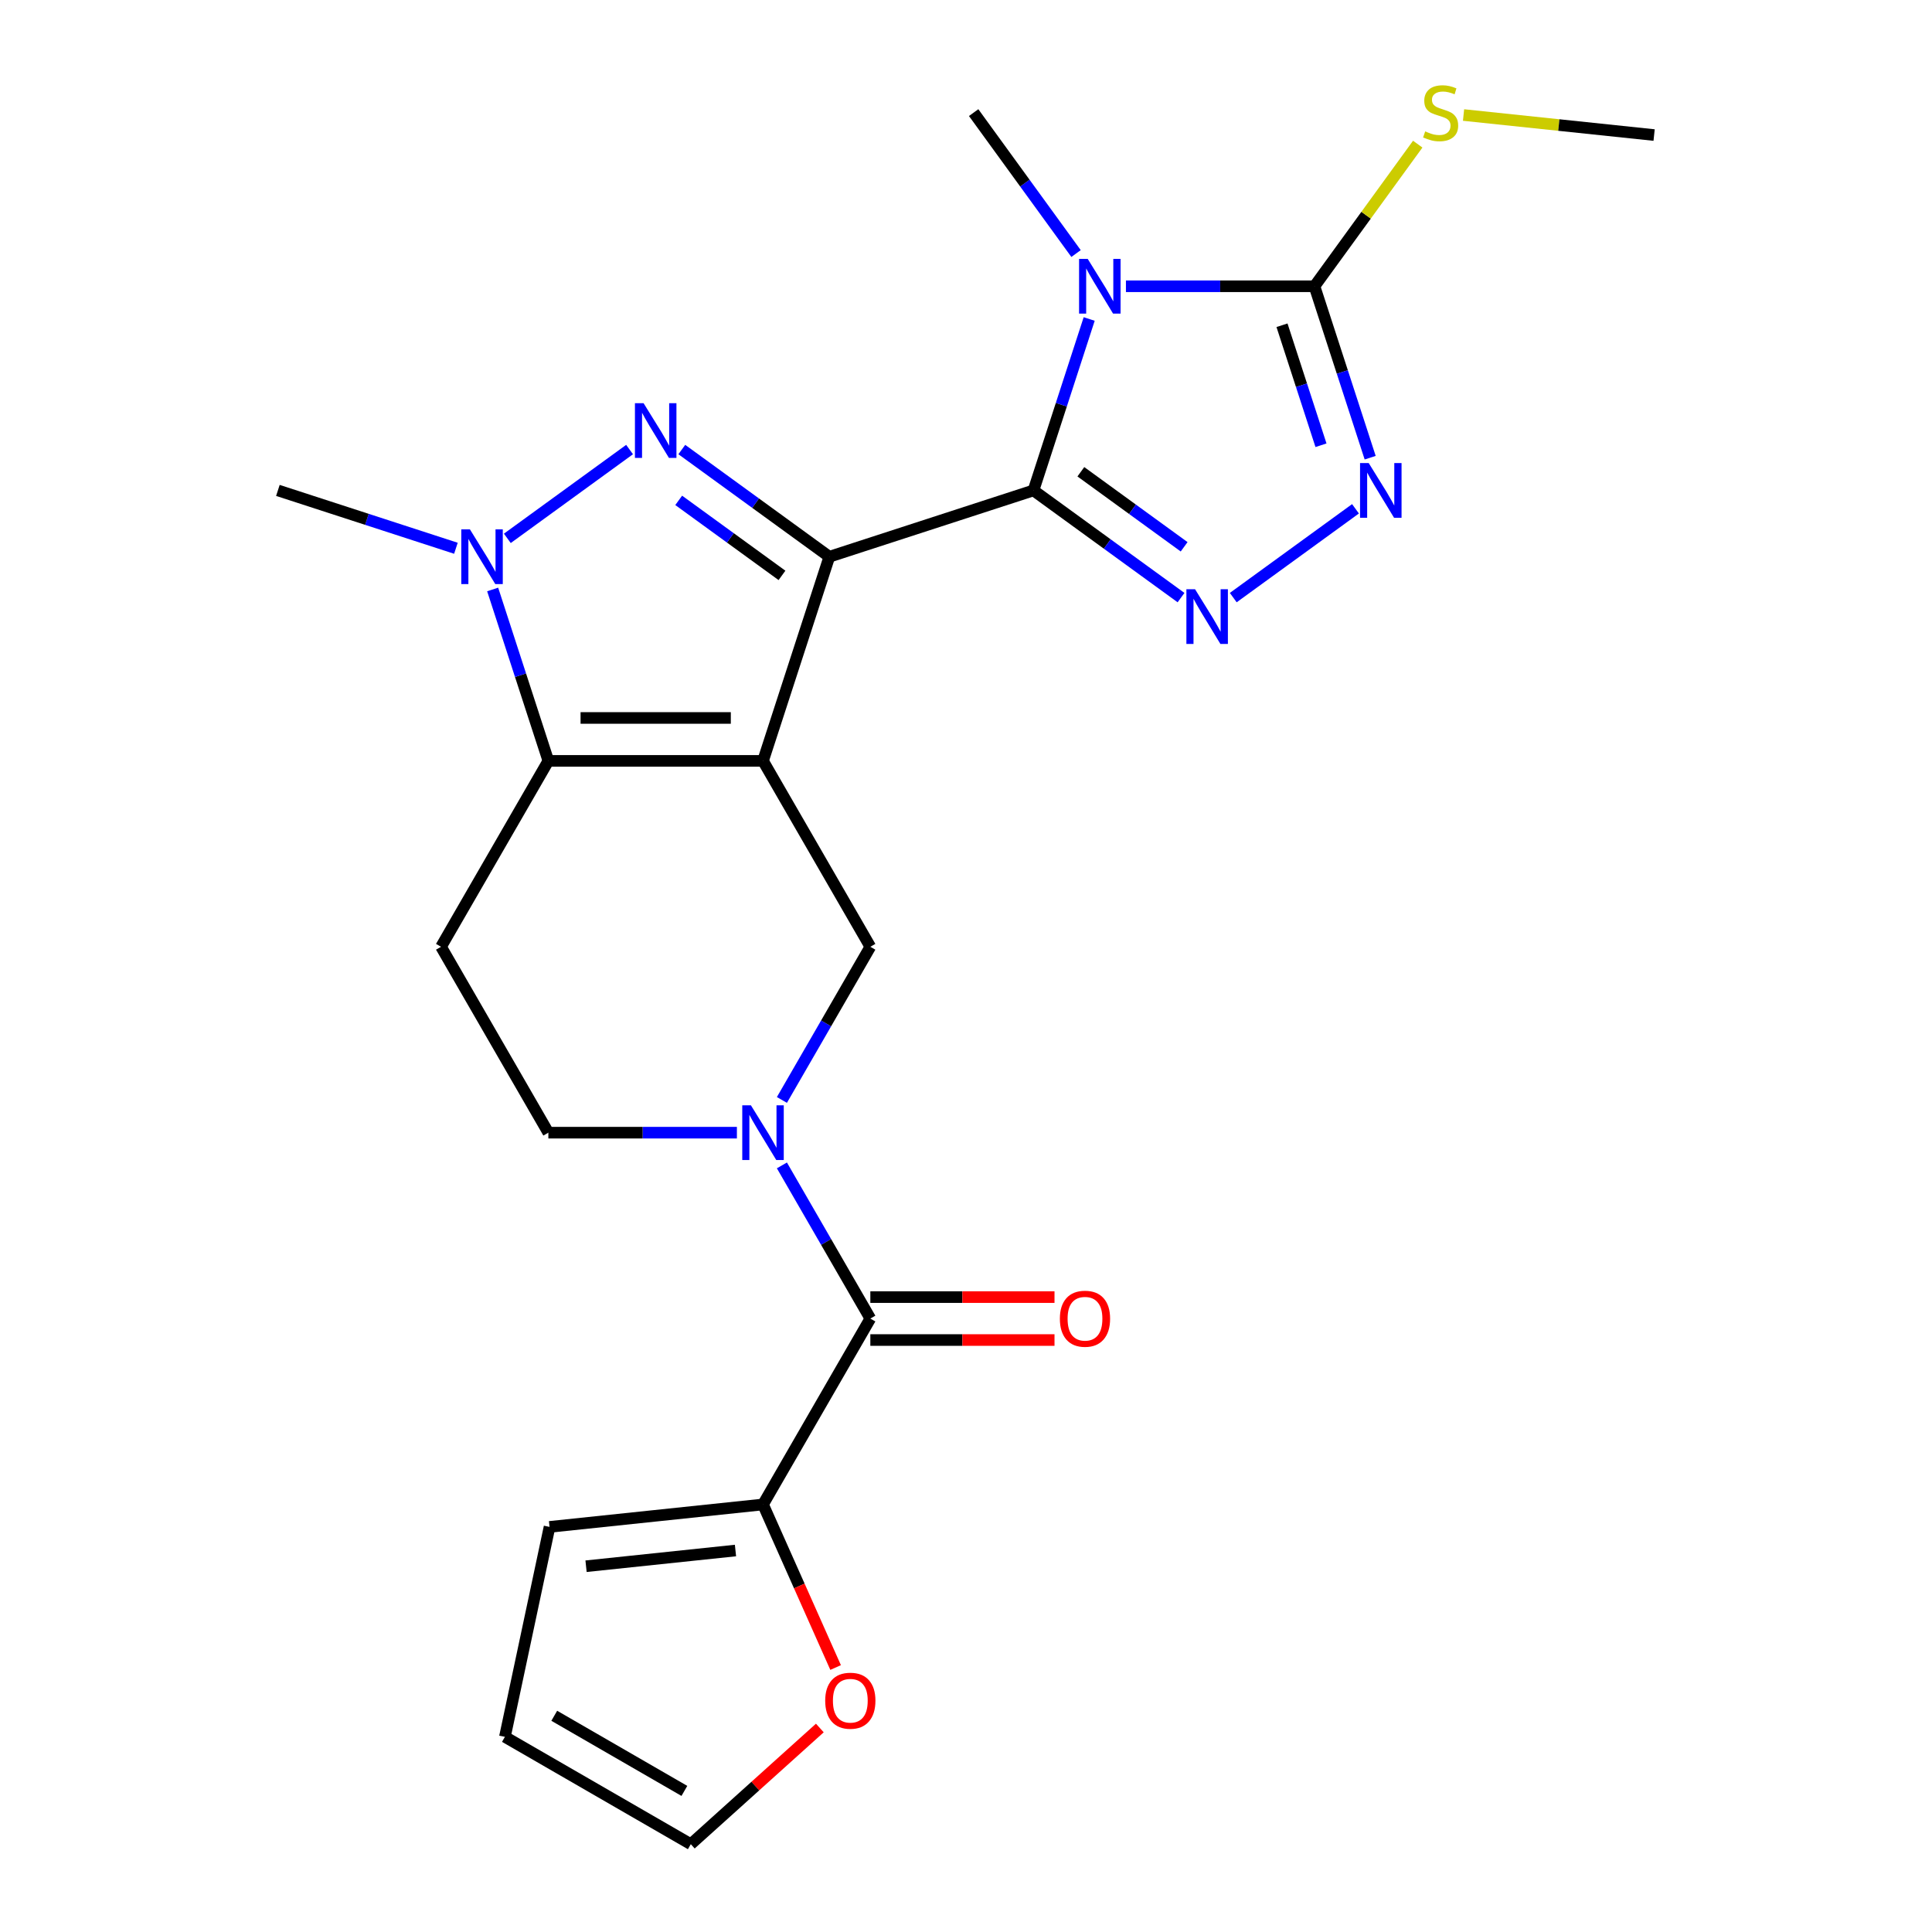 <?xml version='1.0' encoding='iso-8859-1'?>
<svg version='1.1' baseProfile='full'
              xmlns='http://www.w3.org/2000/svg'
                      xmlns:rdkit='http://www.rdkit.org/xml'
                      xmlns:xlink='http://www.w3.org/1999/xlink'
                  xml:space='preserve'
width='1000px' height='1000px' viewBox='0 0 1000 1000'>
<!-- END OF HEADER -->
<rect style='opacity:1.0;fill:#FFFFFF;stroke:none' width='1000' height='1000' x='0' y='0'> </rect>
<path class='bond-0' d='M 429.267,288.17 L 394.934,393.835' style='fill:none;fill-rule:evenodd;stroke:#000000;stroke-width:6px;stroke-linecap:butt;stroke-linejoin:miter;stroke-opacity:1' />
<path class='bond-1' d='M 429.267,288.17 L 534.932,253.837' style='fill:none;fill-rule:evenodd;stroke:#000000;stroke-width:6px;stroke-linecap:butt;stroke-linejoin:miter;stroke-opacity:1' />
<path class='bond-3' d='M 429.267,288.17 L 391.084,260.428' style='fill:none;fill-rule:evenodd;stroke:#000000;stroke-width:6px;stroke-linecap:butt;stroke-linejoin:miter;stroke-opacity:1' />
<path class='bond-3' d='M 391.084,260.428 L 352.901,232.686' style='fill:none;fill-rule:evenodd;stroke:#0000FF;stroke-width:6px;stroke-linecap:butt;stroke-linejoin:miter;stroke-opacity:1' />
<path class='bond-3' d='M 404.751,297.824 L 378.023,278.405' style='fill:none;fill-rule:evenodd;stroke:#000000;stroke-width:6px;stroke-linecap:butt;stroke-linejoin:miter;stroke-opacity:1' />
<path class='bond-3' d='M 378.023,278.405 L 351.295,258.986' style='fill:none;fill-rule:evenodd;stroke:#0000FF;stroke-width:6px;stroke-linecap:butt;stroke-linejoin:miter;stroke-opacity:1' />
<path class='bond-4' d='M 394.934,393.835 L 283.832,393.835' style='fill:none;fill-rule:evenodd;stroke:#000000;stroke-width:6px;stroke-linecap:butt;stroke-linejoin:miter;stroke-opacity:1' />
<path class='bond-4' d='M 378.269,371.614 L 300.497,371.614' style='fill:none;fill-rule:evenodd;stroke:#000000;stroke-width:6px;stroke-linecap:butt;stroke-linejoin:miter;stroke-opacity:1' />
<path class='bond-10' d='M 394.934,393.835 L 450.486,490.053' style='fill:none;fill-rule:evenodd;stroke:#000000;stroke-width:6px;stroke-linecap:butt;stroke-linejoin:miter;stroke-opacity:1' />
<path class='bond-2' d='M 534.932,253.837 L 549.347,209.474' style='fill:none;fill-rule:evenodd;stroke:#000000;stroke-width:6px;stroke-linecap:butt;stroke-linejoin:miter;stroke-opacity:1' />
<path class='bond-2' d='M 549.347,209.474 L 563.761,165.11' style='fill:none;fill-rule:evenodd;stroke:#0000FF;stroke-width:6px;stroke-linecap:butt;stroke-linejoin:miter;stroke-opacity:1' />
<path class='bond-5' d='M 534.932,253.837 L 573.115,281.579' style='fill:none;fill-rule:evenodd;stroke:#000000;stroke-width:6px;stroke-linecap:butt;stroke-linejoin:miter;stroke-opacity:1' />
<path class='bond-5' d='M 573.115,281.579 L 611.298,309.321' style='fill:none;fill-rule:evenodd;stroke:#0000FF;stroke-width:6px;stroke-linecap:butt;stroke-linejoin:miter;stroke-opacity:1' />
<path class='bond-5' d='M 559.448,244.183 L 586.176,263.602' style='fill:none;fill-rule:evenodd;stroke:#000000;stroke-width:6px;stroke-linecap:butt;stroke-linejoin:miter;stroke-opacity:1' />
<path class='bond-5' d='M 586.176,263.602 L 612.904,283.021' style='fill:none;fill-rule:evenodd;stroke:#0000FF;stroke-width:6px;stroke-linecap:butt;stroke-linejoin:miter;stroke-opacity:1' />
<path class='bond-7' d='M 582.782,148.172 L 631.575,148.172' style='fill:none;fill-rule:evenodd;stroke:#0000FF;stroke-width:6px;stroke-linecap:butt;stroke-linejoin:miter;stroke-opacity:1' />
<path class='bond-7' d='M 631.575,148.172 L 680.367,148.172' style='fill:none;fill-rule:evenodd;stroke:#000000;stroke-width:6px;stroke-linecap:butt;stroke-linejoin:miter;stroke-opacity:1' />
<path class='bond-21' d='M 556.959,131.235 L 530.459,94.762' style='fill:none;fill-rule:evenodd;stroke:#0000FF;stroke-width:6px;stroke-linecap:butt;stroke-linejoin:miter;stroke-opacity:1' />
<path class='bond-21' d='M 530.459,94.762 L 503.96,58.288' style='fill:none;fill-rule:evenodd;stroke:#000000;stroke-width:6px;stroke-linecap:butt;stroke-linejoin:miter;stroke-opacity:1' />
<path class='bond-6' d='M 325.865,232.686 L 262.599,278.652' style='fill:none;fill-rule:evenodd;stroke:#0000FF;stroke-width:6px;stroke-linecap:butt;stroke-linejoin:miter;stroke-opacity:1' />
<path class='bond-12' d='M 283.832,393.835 L 228.28,490.053' style='fill:none;fill-rule:evenodd;stroke:#000000;stroke-width:6px;stroke-linecap:butt;stroke-linejoin:miter;stroke-opacity:1' />
<path class='bond-24' d='M 283.832,393.835 L 269.417,349.471' style='fill:none;fill-rule:evenodd;stroke:#000000;stroke-width:6px;stroke-linecap:butt;stroke-linejoin:miter;stroke-opacity:1' />
<path class='bond-24' d='M 269.417,349.471 L 255.002,305.107' style='fill:none;fill-rule:evenodd;stroke:#0000FF;stroke-width:6px;stroke-linecap:butt;stroke-linejoin:miter;stroke-opacity:1' />
<path class='bond-8' d='M 638.333,309.321 L 701.6,263.355' style='fill:none;fill-rule:evenodd;stroke:#0000FF;stroke-width:6px;stroke-linecap:butt;stroke-linejoin:miter;stroke-opacity:1' />
<path class='bond-22' d='M 235.982,283.778 L 189.908,268.808' style='fill:none;fill-rule:evenodd;stroke:#0000FF;stroke-width:6px;stroke-linecap:butt;stroke-linejoin:miter;stroke-opacity:1' />
<path class='bond-22' d='M 189.908,268.808 L 143.834,253.837' style='fill:none;fill-rule:evenodd;stroke:#000000;stroke-width:6px;stroke-linecap:butt;stroke-linejoin:miter;stroke-opacity:1' />
<path class='bond-18' d='M 680.367,148.172 L 707.091,111.391' style='fill:none;fill-rule:evenodd;stroke:#000000;stroke-width:6px;stroke-linecap:butt;stroke-linejoin:miter;stroke-opacity:1' />
<path class='bond-18' d='M 707.091,111.391 L 733.814,74.609' style='fill:none;fill-rule:evenodd;stroke:#CCCC00;stroke-width:6px;stroke-linecap:butt;stroke-linejoin:miter;stroke-opacity:1' />
<path class='bond-25' d='M 680.367,148.172 L 694.782,192.536' style='fill:none;fill-rule:evenodd;stroke:#000000;stroke-width:6px;stroke-linecap:butt;stroke-linejoin:miter;stroke-opacity:1' />
<path class='bond-25' d='M 694.782,192.536 L 709.197,236.9' style='fill:none;fill-rule:evenodd;stroke:#0000FF;stroke-width:6px;stroke-linecap:butt;stroke-linejoin:miter;stroke-opacity:1' />
<path class='bond-25' d='M 663.559,168.348 L 673.649,199.403' style='fill:none;fill-rule:evenodd;stroke:#000000;stroke-width:6px;stroke-linecap:butt;stroke-linejoin:miter;stroke-opacity:1' />
<path class='bond-25' d='M 673.649,199.403 L 683.739,230.457' style='fill:none;fill-rule:evenodd;stroke:#0000FF;stroke-width:6px;stroke-linecap:butt;stroke-linejoin:miter;stroke-opacity:1' />
<path class='bond-9' d='M 404.713,569.333 L 427.6,529.693' style='fill:none;fill-rule:evenodd;stroke:#0000FF;stroke-width:6px;stroke-linecap:butt;stroke-linejoin:miter;stroke-opacity:1' />
<path class='bond-9' d='M 427.6,529.693 L 450.486,490.053' style='fill:none;fill-rule:evenodd;stroke:#000000;stroke-width:6px;stroke-linecap:butt;stroke-linejoin:miter;stroke-opacity:1' />
<path class='bond-11' d='M 404.713,603.208 L 427.6,642.848' style='fill:none;fill-rule:evenodd;stroke:#0000FF;stroke-width:6px;stroke-linecap:butt;stroke-linejoin:miter;stroke-opacity:1' />
<path class='bond-11' d='M 427.6,642.848 L 450.486,682.488' style='fill:none;fill-rule:evenodd;stroke:#000000;stroke-width:6px;stroke-linecap:butt;stroke-linejoin:miter;stroke-opacity:1' />
<path class='bond-14' d='M 381.417,586.27 L 332.624,586.27' style='fill:none;fill-rule:evenodd;stroke:#0000FF;stroke-width:6px;stroke-linecap:butt;stroke-linejoin:miter;stroke-opacity:1' />
<path class='bond-14' d='M 332.624,586.27 L 283.832,586.27' style='fill:none;fill-rule:evenodd;stroke:#000000;stroke-width:6px;stroke-linecap:butt;stroke-linejoin:miter;stroke-opacity:1' />
<path class='bond-13' d='M 450.486,682.488 L 394.934,778.706' style='fill:none;fill-rule:evenodd;stroke:#000000;stroke-width:6px;stroke-linecap:butt;stroke-linejoin:miter;stroke-opacity:1' />
<path class='bond-16' d='M 450.486,693.598 L 498.148,693.598' style='fill:none;fill-rule:evenodd;stroke:#000000;stroke-width:6px;stroke-linecap:butt;stroke-linejoin:miter;stroke-opacity:1' />
<path class='bond-16' d='M 498.148,693.598 L 545.811,693.598' style='fill:none;fill-rule:evenodd;stroke:#FF0000;stroke-width:6px;stroke-linecap:butt;stroke-linejoin:miter;stroke-opacity:1' />
<path class='bond-16' d='M 450.486,671.378 L 498.148,671.378' style='fill:none;fill-rule:evenodd;stroke:#000000;stroke-width:6px;stroke-linecap:butt;stroke-linejoin:miter;stroke-opacity:1' />
<path class='bond-16' d='M 498.148,671.378 L 545.811,671.378' style='fill:none;fill-rule:evenodd;stroke:#FF0000;stroke-width:6px;stroke-linecap:butt;stroke-linejoin:miter;stroke-opacity:1' />
<path class='bond-26' d='M 228.28,490.053 L 283.832,586.27' style='fill:none;fill-rule:evenodd;stroke:#000000;stroke-width:6px;stroke-linecap:butt;stroke-linejoin:miter;stroke-opacity:1' />
<path class='bond-15' d='M 394.934,778.706 L 413.723,820.906' style='fill:none;fill-rule:evenodd;stroke:#000000;stroke-width:6px;stroke-linecap:butt;stroke-linejoin:miter;stroke-opacity:1' />
<path class='bond-15' d='M 413.723,820.906 L 432.512,863.106' style='fill:none;fill-rule:evenodd;stroke:#FF0000;stroke-width:6px;stroke-linecap:butt;stroke-linejoin:miter;stroke-opacity:1' />
<path class='bond-17' d='M 394.934,778.706 L 284.44,790.319' style='fill:none;fill-rule:evenodd;stroke:#000000;stroke-width:6px;stroke-linecap:butt;stroke-linejoin:miter;stroke-opacity:1' />
<path class='bond-17' d='M 380.683,802.547 L 303.337,810.676' style='fill:none;fill-rule:evenodd;stroke:#000000;stroke-width:6px;stroke-linecap:butt;stroke-linejoin:miter;stroke-opacity:1' />
<path class='bond-19' d='M 424.346,894.409 L 390.952,924.477' style='fill:none;fill-rule:evenodd;stroke:#FF0000;stroke-width:6px;stroke-linecap:butt;stroke-linejoin:miter;stroke-opacity:1' />
<path class='bond-19' d='M 390.952,924.477 L 357.559,954.545' style='fill:none;fill-rule:evenodd;stroke:#000000;stroke-width:6px;stroke-linecap:butt;stroke-linejoin:miter;stroke-opacity:1' />
<path class='bond-20' d='M 284.44,790.319 L 261.341,898.994' style='fill:none;fill-rule:evenodd;stroke:#000000;stroke-width:6px;stroke-linecap:butt;stroke-linejoin:miter;stroke-opacity:1' />
<path class='bond-23' d='M 757.529,59.535 L 806.848,64.718' style='fill:none;fill-rule:evenodd;stroke:#CCCC00;stroke-width:6px;stroke-linecap:butt;stroke-linejoin:miter;stroke-opacity:1' />
<path class='bond-23' d='M 806.848,64.718 L 856.166,69.902' style='fill:none;fill-rule:evenodd;stroke:#000000;stroke-width:6px;stroke-linecap:butt;stroke-linejoin:miter;stroke-opacity:1' />
<path class='bond-27' d='M 357.559,954.545 L 261.341,898.994' style='fill:none;fill-rule:evenodd;stroke:#000000;stroke-width:6px;stroke-linecap:butt;stroke-linejoin:miter;stroke-opacity:1' />
<path class='bond-27' d='M 354.236,926.969 L 286.884,888.083' style='fill:none;fill-rule:evenodd;stroke:#000000;stroke-width:6px;stroke-linecap:butt;stroke-linejoin:miter;stroke-opacity:1' />
<path  class='atom-3' d='M 563.005 134.012
L 572.285 149.012
Q 573.205 150.492, 574.685 153.172
Q 576.165 155.852, 576.245 156.012
L 576.245 134.012
L 580.005 134.012
L 580.005 162.332
L 576.125 162.332
L 566.165 145.932
Q 565.005 144.012, 563.765 141.812
Q 562.565 139.612, 562.205 138.932
L 562.205 162.332
L 558.525 162.332
L 558.525 134.012
L 563.005 134.012
' fill='#0000FF'/>
<path  class='atom-4' d='M 333.123 208.705
L 342.403 223.705
Q 343.323 225.185, 344.803 227.865
Q 346.283 230.545, 346.363 230.705
L 346.363 208.705
L 350.123 208.705
L 350.123 237.025
L 346.243 237.025
L 336.283 220.625
Q 335.123 218.705, 333.883 216.505
Q 332.683 214.305, 332.323 213.625
L 332.323 237.025
L 328.643 237.025
L 328.643 208.705
L 333.123 208.705
' fill='#0000FF'/>
<path  class='atom-6' d='M 618.556 304.982
L 627.836 319.982
Q 628.756 321.462, 630.236 324.142
Q 631.716 326.822, 631.796 326.982
L 631.796 304.982
L 635.556 304.982
L 635.556 333.302
L 631.676 333.302
L 621.716 316.902
Q 620.556 314.982, 619.316 312.782
Q 618.116 310.582, 617.756 309.902
L 617.756 333.302
L 614.076 333.302
L 614.076 304.982
L 618.556 304.982
' fill='#0000FF'/>
<path  class='atom-7' d='M 243.239 274.01
L 252.519 289.01
Q 253.439 290.49, 254.919 293.17
Q 256.399 295.85, 256.479 296.01
L 256.479 274.01
L 260.239 274.01
L 260.239 302.33
L 256.359 302.33
L 246.399 285.93
Q 245.239 284.01, 243.999 281.81
Q 242.799 279.61, 242.439 278.93
L 242.439 302.33
L 238.759 302.33
L 238.759 274.01
L 243.239 274.01
' fill='#0000FF'/>
<path  class='atom-9' d='M 708.44 239.677
L 717.72 254.677
Q 718.64 256.157, 720.12 258.837
Q 721.6 261.517, 721.68 261.677
L 721.68 239.677
L 725.44 239.677
L 725.44 267.997
L 721.56 267.997
L 711.6 251.597
Q 710.44 249.677, 709.2 247.477
Q 708 245.277, 707.64 244.597
L 707.64 267.997
L 703.96 267.997
L 703.96 239.677
L 708.44 239.677
' fill='#0000FF'/>
<path  class='atom-10' d='M 388.674 572.11
L 397.954 587.11
Q 398.874 588.59, 400.354 591.27
Q 401.834 593.95, 401.914 594.11
L 401.914 572.11
L 405.674 572.11
L 405.674 600.43
L 401.794 600.43
L 391.834 584.03
Q 390.674 582.11, 389.434 579.91
Q 388.234 577.71, 387.874 577.03
L 387.874 600.43
L 384.194 600.43
L 384.194 572.11
L 388.674 572.11
' fill='#0000FF'/>
<path  class='atom-16' d='M 427.124 880.283
Q 427.124 873.483, 430.484 869.683
Q 433.844 865.883, 440.124 865.883
Q 446.404 865.883, 449.764 869.683
Q 453.124 873.483, 453.124 880.283
Q 453.124 887.163, 449.724 891.083
Q 446.324 894.963, 440.124 894.963
Q 433.884 894.963, 430.484 891.083
Q 427.124 887.203, 427.124 880.283
M 440.124 891.763
Q 444.444 891.763, 446.764 888.883
Q 449.124 885.963, 449.124 880.283
Q 449.124 874.723, 446.764 871.923
Q 444.444 869.083, 440.124 869.083
Q 435.804 869.083, 433.444 871.883
Q 431.124 874.683, 431.124 880.283
Q 431.124 886.003, 433.444 888.883
Q 435.804 891.763, 440.124 891.763
' fill='#FF0000'/>
<path  class='atom-17' d='M 548.588 682.568
Q 548.588 675.768, 551.948 671.968
Q 555.308 668.168, 561.588 668.168
Q 567.868 668.168, 571.228 671.968
Q 574.588 675.768, 574.588 682.568
Q 574.588 689.448, 571.188 693.368
Q 567.788 697.248, 561.588 697.248
Q 555.348 697.248, 551.948 693.368
Q 548.588 689.488, 548.588 682.568
M 561.588 694.048
Q 565.908 694.048, 568.228 691.168
Q 570.588 688.248, 570.588 682.568
Q 570.588 677.008, 568.228 674.208
Q 565.908 671.368, 561.588 671.368
Q 557.268 671.368, 554.908 674.168
Q 552.588 676.968, 552.588 682.568
Q 552.588 688.288, 554.908 691.168
Q 557.268 694.048, 561.588 694.048
' fill='#FF0000'/>
<path  class='atom-19' d='M 737.672 68.008
Q 737.992 68.128, 739.312 68.688
Q 740.632 69.248, 742.072 69.608
Q 743.552 69.928, 744.992 69.928
Q 747.672 69.928, 749.232 68.648
Q 750.792 67.328, 750.792 65.048
Q 750.792 63.488, 749.992 62.528
Q 749.232 61.568, 748.032 61.048
Q 746.832 60.528, 744.832 59.928
Q 742.312 59.168, 740.792 58.448
Q 739.312 57.728, 738.232 56.208
Q 737.192 54.688, 737.192 52.128
Q 737.192 48.568, 739.592 46.368
Q 742.032 44.168, 746.832 44.168
Q 750.112 44.168, 753.832 45.728
L 752.912 48.808
Q 749.512 47.408, 746.952 47.408
Q 744.192 47.408, 742.672 48.568
Q 741.152 49.688, 741.192 51.648
Q 741.192 53.168, 741.952 54.088
Q 742.752 55.008, 743.872 55.528
Q 745.032 56.048, 746.952 56.648
Q 749.512 57.448, 751.032 58.248
Q 752.552 59.048, 753.632 60.688
Q 754.752 62.288, 754.752 65.048
Q 754.752 68.968, 752.112 71.088
Q 749.512 73.168, 745.152 73.168
Q 742.632 73.168, 740.712 72.608
Q 738.832 72.088, 736.592 71.168
L 737.672 68.008
' fill='#CCCC00'/>
</svg>
